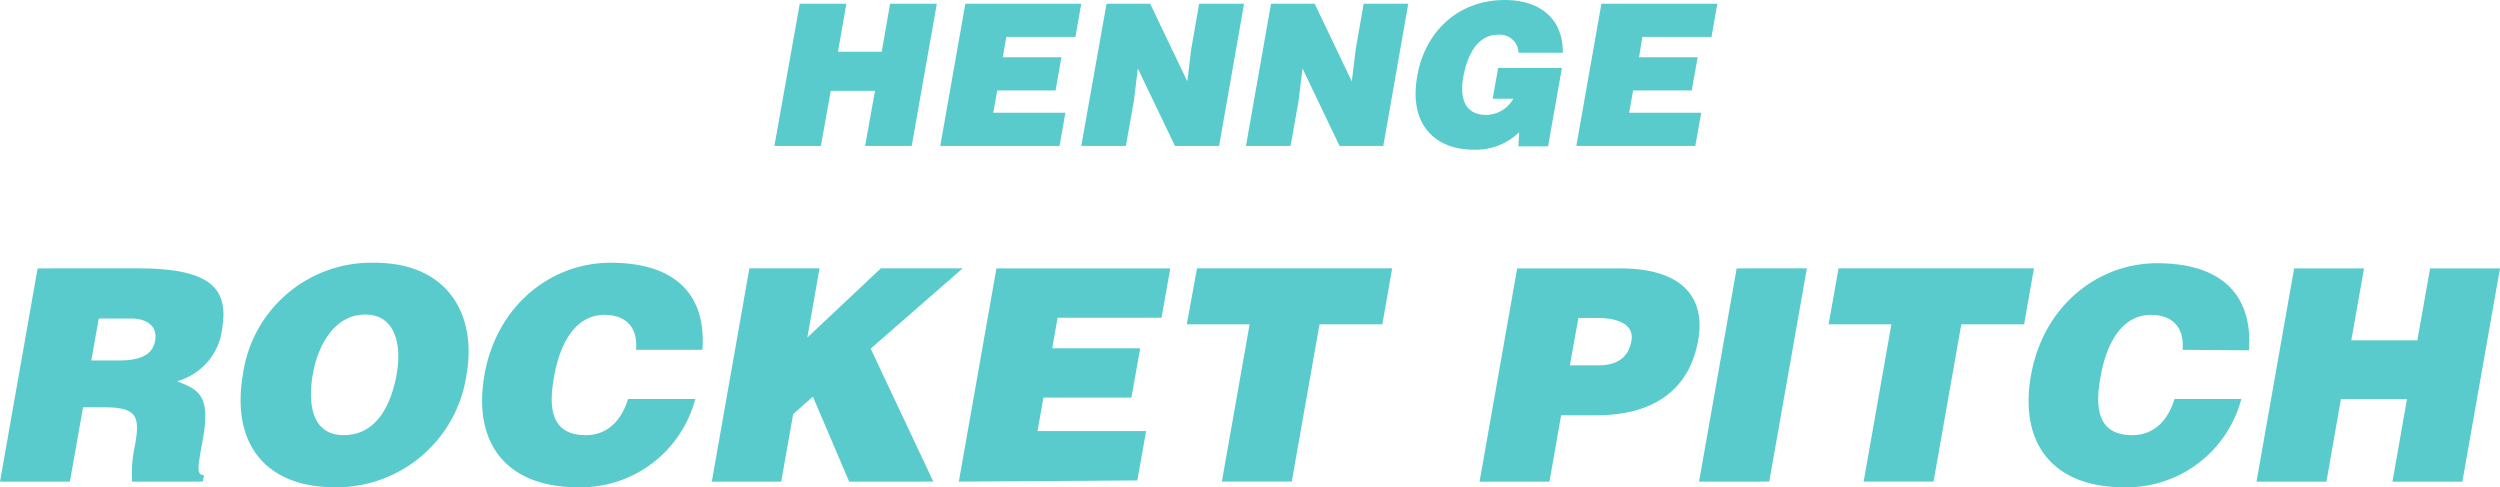 <svg xmlns="http://www.w3.org/2000/svg" viewBox="0 0 253.2 49.35"><defs><style>.cls-1{fill:#5acbcd;}</style></defs><g id="レイヤー_2" data-name="レイヤー 2"><g id="layout"><path class="cls-1" d="M78.43,14.78,81,.38h4.72l-.85,4.86H89.3L90.15.38h4.73l-2.54,14.4H87.62l1-5.58H84.14l-1,5.58Z"/><path class="cls-1" d="M95.23,14.78,97.77.38h11.74l-.59,3.36h-7l-.36,2.06h5.94l-.59,3.36H101l-.4,2.26h7.3l-.59,3.36Z"/><path class="cls-1" d="M120.25,8.24l.4-3.28.8-4.58H126l-2.53,14.4H119l-3.76-7.84-.4,3.28-.81,4.56h-4.52L112.07.38h4.42Z"/><path class="cls-1" d="M136.91,8.24l.4-3.28.8-4.58h4.52l-2.53,14.4h-4.43l-3.75-7.84-.4,3.28-.81,4.56h-4.52L128.73.38h4.42Z"/><path class="cls-1" d="M156.79,14.82h-3l.07-1.42a6.35,6.35,0,0,1-4.65,1.76c-3.68,0-6.56-2.38-5.68-7.4C144.3,3.16,147.74,0,152.4,0c3.46,0,5.92,1.8,5.88,5.34H153.8a1.9,1.9,0,0,0-2.1-1.82c-1.86,0-3,1.68-3.49,4.22-.36,2,0,3.9,2.34,3.9A3.18,3.18,0,0,0,153.26,10h-2.08l.55-3.12h6.46Z"/><path class="cls-1" d="M159.65,14.78,162.19.38h11.74l-.59,3.36h-7L166,5.8h5.94l-.6,3.36h-5.94L165,11.42h7.3l-.6,3.36Z"/><path class="cls-1" d="M8.41,41.25,7.08,48.78H0l3.81-21.6H14c7.2,0,9.23,1.95,8.49,6.15a6.24,6.24,0,0,1-4.57,5.28c2.14.84,3.42,1.38,2.65,5.73-.5,2.82-.75,3.78.09,3.78l-.12.66H13.38A13.75,13.75,0,0,1,13.69,45c.49-2.82.18-3.75-3.12-3.75Zm.84-4.74H12c2.18,0,3.45-.54,3.71-2s-.8-2.25-2.45-2.25H10Z"/><path class="cls-1" d="M47.26,37.86A13.3,13.3,0,0,1,33.89,49.35c-6.78,0-10.57-4.2-9.27-11.55A13.13,13.13,0,0,1,37.9,26.61C45.61,26.61,48.26,32.16,47.26,37.86Zm-15.57,0c-.49,2.76-.26,6.21,3.13,6.21,3.06,0,4.73-2.64,5.36-6.21.52-2.94-.13-6.06-3.27-6S32.17,35.13,31.69,37.86Z"/><path class="cls-1" d="M64.42,35.43c.19-2.25-1-3.54-3.21-3.54-2.49,0-4.37,2.13-5.1,6.3-.54,3-.38,5.88,3.22,5.88,2.28,0,3.64-1.59,4.28-3.66h6.81a12,12,0,0,1-11.9,8.94c-7.14,0-10.69-4.38-9.45-11.4s6.74-11.34,12.77-11.34c6.6,0,9.71,3.27,9.3,8.82Z"/><path class="cls-1" d="M75.9,27.18H83l-1.23,7,7.44-7H97.5l-9.32,8.13,6.35,13.47H86l-3.67-8.61-2,1.77-1.21,6.84H72.09Z"/><path class="cls-1" d="M97.11,48.78l3.81-21.6h17.61l-.89,5H107.11l-.54,3.09h8.91l-.89,5h-8.91l-.6,3.39h11l-.89,5Z"/><path class="cls-1" d="M121.23,27.18H141l-1,5.67h-6.36l-2.81,15.93h-7.08l2.81-15.93h-6.36Z"/><path class="cls-1" d="M149.85,48.78l3.81-21.6h10.41c6.21,0,8.71,2.85,7.92,7.29-.82,4.65-4.1,7.59-10.31,7.59h-3.57l-1.18,6.72ZM161.94,37c1.65,0,3-.66,3.3-2.52s-1.88-2.28-3.38-2.28h-2L159,37Z"/><path class="cls-1" d="M172.08,48.78l3.81-21.6H183l-3.81,21.6Z"/><path class="cls-1" d="M186.21,27.18H206l-1,5.67h-6.36l-2.81,15.93h-7.08l2.81-15.93h-6.36Z"/><path class="cls-1" d="M221.05,35.43c.19-2.25-1-3.54-3.21-3.54-2.49,0-4.37,2.13-5.1,6.3-.54,3-.38,5.88,3.22,5.88,2.28,0,3.64-1.59,4.27-3.66H227a12,12,0,0,1-11.89,8.94C208,49.35,204.46,45,205.7,38s6.74-11.34,12.77-11.34c6.6,0,9.71,3.27,9.3,8.82Z"/><path class="cls-1" d="M228.54,48.78l3.81-21.6h7.08l-1.29,7.29h6.69l1.29-7.29h7.08l-3.81,21.6h-7.08l1.47-8.37h-6.69l-1.47,8.37Z"/></g></g></svg>